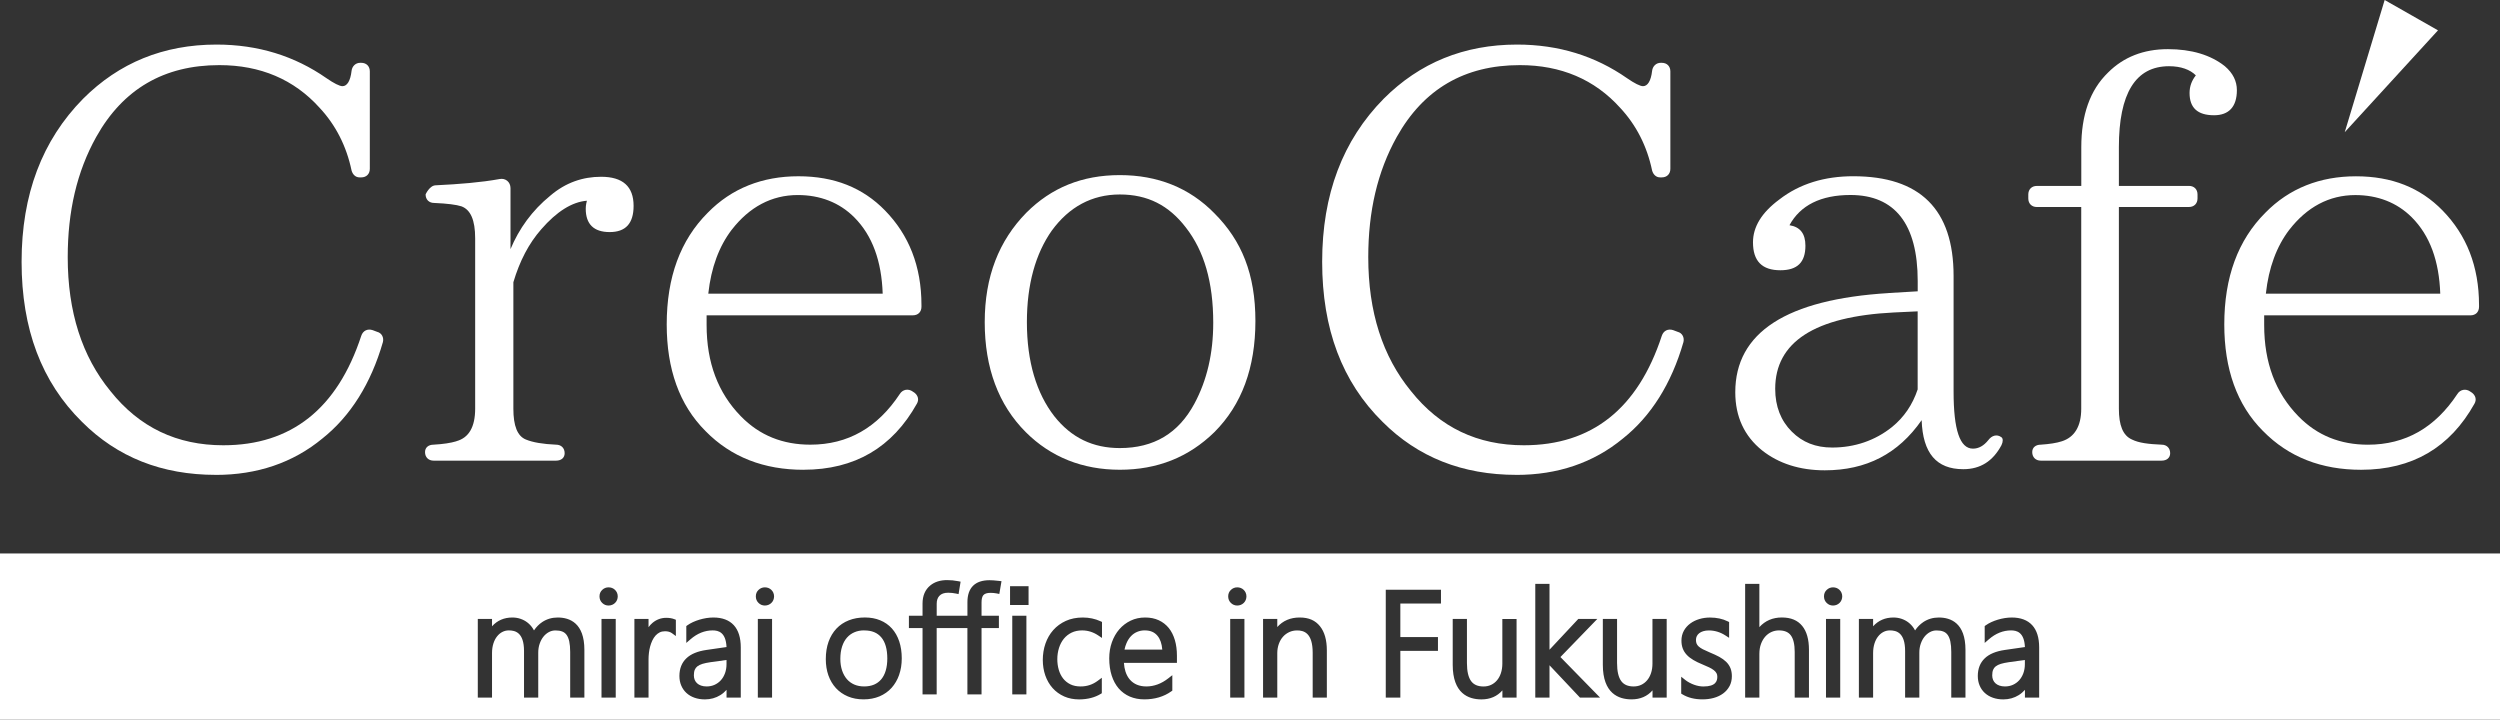 <?xml version="1.0" encoding="UTF-8"?><svg id="_レイヤー_2" xmlns="http://www.w3.org/2000/svg" viewBox="0 0 845.34 243.36"><rect x="0" y="0" width="845.34" height="243.36" fill="#333333" stroke="none"/><defs><style>.cls-1{fill:#fff;}</style></defs><g id="_レイヤー_1-2"><path class="cls-1" d="m387.13,213.15c-.93,0-1.81.17-2.6.5-.78.32-1.48.8-2.08,1.43-.6.63-1.12,1.42-1.52,2.34-.3.68-.53,1.43-.7,2.24h12.78c-.15-1.98-.69-3.55-1.61-4.66-1.02-1.24-2.42-1.84-4.27-1.84Z"/><path class="cls-1" d="m292.25,213.15c-1.24,0-2.37.21-3.35.64-.98.42-1.83,1.03-2.52,1.83-.71.81-1.26,1.82-1.64,3-.39,1.21-.59,2.61-.59,4.17,0,1.45.2,2.77.59,3.93.38,1.14.93,2.12,1.62,2.92.68.79,1.52,1.4,2.5,1.83.99.43,2.11.64,3.35.64s2.39-.21,3.35-.62c.94-.4,1.75-1,2.41-1.78.66-.79,1.18-1.77,1.52-2.93.36-1.2.54-2.59.54-4.13,0-3.13-.68-5.53-2.03-7.13-1.33-1.58-3.21-2.35-5.73-2.35Z"/><path class="cls-1" d="m237.49,224.49c-.69.21-1.25.49-1.69.83-.4.32-.69.7-.88,1.17-.2.49-.3,1.13-.3,1.91,0,.54.1,1.05.29,1.5.19.45.45.82.81,1.15.36.33.81.59,1.33.77.55.19,1.18.29,1.89.29.98,0,1.88-.19,2.68-.55.81-.37,1.52-.88,2.11-1.53.6-.65,1.07-1.45,1.41-2.37.34-.93.52-1.95.52-3.05v-1.45l-5.44.75c-1.06.15-1.98.35-2.73.57Z"/><path class="cls-1" d="m676.51,224.49c-.69.21-1.25.49-1.69.83-.4.32-.69.7-.88,1.17-.2.49-.3,1.13-.3,1.91,0,.54.1,1.05.29,1.5.19.45.45.82.81,1.15.36.33.81.59,1.33.77.55.19,1.18.29,1.89.29.98,0,1.88-.19,2.68-.55.81-.37,1.52-.88,2.11-1.53.59-.65,1.07-1.45,1.41-2.37.34-.93.52-1.95.52-3.05v-1.45l-5.44.75c-1.06.15-1.98.35-2.73.57Z"/><path class="cls-1" d="m0,187.15v56.22h845.34v-56.22H0Zm197.61,48.74h-4.81v-15.45c0-1.41-.11-2.62-.32-3.59-.2-.9-.51-1.64-.91-2.19-.39-.52-.86-.89-1.45-1.12-.63-.25-1.41-.37-2.32-.37-.77,0-1.49.18-2.17.54-.7.37-1.33.89-1.86,1.55-.54.67-.97,1.47-1.29,2.4-.32.92-.48,1.94-.48,3.02v15.21h-4.81v-15.77c0-6.24-2.94-6.96-5.14-6.96-.79,0-1.5.17-2.18.52-.69.35-1.29.86-1.8,1.51-.53.66-.94,1.47-1.24,2.41-.3.96-.46,2.03-.46,3.2v15.09h-4.81v-26.6h4.81v2.48c1.78-1.98,4.09-2.97,6.89-2.97.97,0,1.9.15,2.76.45.85.29,1.64.71,2.33,1.25.68.53,1.28,1.18,1.77,1.92.16.24.3.48.44.74.79-1.17,1.73-2.12,2.8-2.83,1.54-1.02,3.29-1.53,5.21-1.53,4.12,0,9.03,1.9,9.03,10.93v16.16Zm10.59,0h-4.81v-26.6h4.81v26.6Zm.45-33.03c-.16.39-.39.73-.68,1.01-.27.27-.6.48-.97.64-.39.16-.8.24-1.23.24-.82,0-1.54-.29-2.14-.87-.61-.59-.92-1.34-.92-2.23s.31-1.61.92-2.19c.6-.57,1.32-.86,2.14-.86.41,0,.81.07,1.18.21.38.15.72.36,1,.64.27.26.5.58.67.95.17.39.26.81.26,1.25s-.08.82-.23,1.2Zm19.89,12.22l-1.35-.99c-.58-.42-1.36-.64-2.32-.64-.69,0-1.29.13-1.8.38-.53.26-1,.63-1.41,1.08-.42.47-.78,1.02-1.08,1.65-.31.66-.56,1.35-.75,2.05-.19.71-.33,1.45-.41,2.18-.08.73-.13,1.44-.13,2.11v12.99h-4.78v-26.6h4.78v2.79c.4-.56.85-1.05,1.34-1.46.65-.55,1.37-.98,2.15-1.27.78-.29,1.61-.44,2.47-.44.54,0,1.04.04,1.48.11.45.07.88.19,1.26.34l.54.21v5.52Zm21.94,20.81h-4.81v-2.63c-.62.7-1.32,1.3-2.11,1.79-1.53.95-3.28,1.44-5.19,1.44-1.29,0-2.47-.19-3.52-.56-1.07-.37-1.99-.92-2.75-1.62-.75-.69-1.35-1.55-1.76-2.53-.41-.97-.61-2.05-.61-3.21,0-2.47.79-4.48,2.35-5.97,1.51-1.45,3.79-2.4,6.78-2.83l6.8-.98c-.22-5.03-2.76-5.63-4.69-5.63-2.67,0-5.2,1.01-7.5,3.01l-1.41,1.22v-5.7l.35-.25c.56-.4,1.2-.77,1.9-1.09.71-.32,1.44-.6,2.19-.82.74-.22,1.51-.4,2.35-.54.82-.13,1.62-.19,2.38-.19,3,0,5.32.88,6.9,2.6,1.56,1.71,2.35,4.23,2.35,7.5v16.99Zm10.58,0h-4.81v-26.6h4.81v26.6Zm.45-33.03c-.16.39-.39.73-.68,1.01-.27.27-.6.48-.97.64-.39.16-.8.24-1.23.24-.82,0-1.54-.29-2.14-.87-.61-.59-.92-1.34-.92-2.23s.31-1.61.92-2.19c.6-.57,1.32-.86,2.14-.86.41,0,.81.07,1.18.21.38.15.72.36,1,.64.28.26.5.58.67.95.17.39.26.81.26,1.25,0,.42-.08.82-.23,1.2Zm42.52,25.33c-.59,1.69-1.46,3.17-2.56,4.4-1.12,1.24-2.49,2.2-4.09,2.88-1.6.67-3.4,1.01-5.38,1.01s-3.73-.33-5.29-.99c-1.57-.66-2.94-1.61-4.05-2.81-1.11-1.21-1.97-2.66-2.56-4.33-.58-1.65-.87-3.5-.87-5.49,0-2.16.31-4.12.92-5.84.62-1.74,1.52-3.24,2.67-4.46,1.15-1.22,2.56-2.17,4.2-2.81,1.61-.64,3.43-.96,5.41-.96s3.64.32,5.18.95c1.55.63,2.88,1.56,3.97,2.77,1.07,1.19,1.91,2.66,2.48,4.37.56,1.68.85,3.61.85,5.72s-.3,3.9-.89,5.58Zm33.86-27.35l-.86-.18c-.64-.13-1.35-.2-2.11-.2-1.17,0-1.99.27-2.43.8-.4.48-.6,1.31-.6,2.47v4.47h5.87v4.17h-5.87v22.43h-4.78v-22.43h-10.39v22.43h-4.78v-22.43h-4.61v-4.17h4.61v-4.11c0-2.65.88-4.71,2.62-6.13,1.46-1.2,3.37-1.81,5.69-1.81,1.22,0,2.48.12,3.75.37l.81.16-.69,4.21-.87-.19c-.86-.18-1.75-.28-2.64-.28-1.35,0-2.33.35-2.99,1.07-.6.65-.89,1.52-.89,2.67v4.04h10.39v-4.6c0-4.85,2.58-7.41,7.45-7.41.78,0,1.82.07,3.18.23l.89.1-.74,4.33Zm9.17,33.96h-4.78v-26.6h4.78v26.6Zm.73-30.24h-6.26v-6.35h6.26v6.35Zm24.83,11.15l-1.32-.88c-1.66-1.11-3.48-1.67-5.4-1.67-1.33,0-2.53.25-3.56.75-1.03.5-1.91,1.2-2.61,2.05-.71.88-1.27,1.92-1.64,3.1-.38,1.19-.58,2.48-.58,3.83,0,1.24.16,2.44.49,3.58.32,1.11.81,2.09,1.46,2.93.64.82,1.46,1.49,2.44,1.98.98.49,2.15.73,3.5.73,2.16,0,4.06-.63,5.8-1.93l1.36-1.01v5.23l-.41.25c-1.96,1.19-4.36,1.81-7.13,1.84h-.14c-1.84,0-3.53-.33-5.03-.99-1.53-.68-2.85-1.63-3.93-2.84-1.07-1.2-1.9-2.63-2.47-4.26-.56-1.61-.85-3.38-.85-5.26s.3-3.8.9-5.52c.6-1.74,1.49-3.28,2.64-4.57,1.15-1.3,2.59-2.35,4.26-3.11,1.67-.76,3.6-1.14,5.74-1.14s4.18.43,5.99,1.27l.49.23v5.42Zm25.34,8.42h-17.93c.07,1.08.25,2.06.53,2.95.35,1.09.86,2.01,1.51,2.75.64.73,1.43,1.3,2.35,1.69.93.39,2.01.59,3.2.59,2.59,0,5.09-.92,7.41-2.74l1.37-1.07v5.23l-.36.25c-2.51,1.79-5.59,2.7-9.13,2.7-1.77,0-3.41-.32-4.87-.94-1.47-.63-2.74-1.56-3.78-2.76-1.02-1.19-1.82-2.66-2.37-4.38-.54-1.69-.82-3.64-.82-5.79,0-1.95.3-3.78.9-5.45.6-1.68,1.44-3.15,2.51-4.38,1.08-1.24,2.37-2.22,3.84-2.92,1.48-.71,3.12-1.06,4.88-1.06s3.27.31,4.6.92c1.35.62,2.49,1.51,3.41,2.64.9,1.12,1.59,2.5,2.06,4.1.46,1.57.69,3.34.69,5.27v2.41Zm22.82,11.76h-4.81v-26.6h4.81v26.6Zm.45-33.03c-.16.39-.39.73-.68,1.01-.27.27-.6.48-.97.64-.39.16-.8.24-1.23.24-.82,0-1.54-.29-2.14-.87-.61-.59-.92-1.34-.92-2.23s.31-1.61.92-2.19c.6-.57,1.32-.86,2.14-.86.41,0,.81.07,1.18.21.38.15.72.36,1,.64.27.26.5.58.67.95.17.39.26.81.26,1.25s-.08.82-.23,1.2Zm27.44,33.03h-4.81v-15.16c0-6.78-3-7.56-5.27-7.56-.96,0-1.85.19-2.65.56-.81.38-1.53.9-2.12,1.57-.6.67-1.07,1.49-1.41,2.43-.34.95-.52,1.99-.52,3.09v15.07h-4.81v-26.6h4.81v2.73c1.91-2.14,4.45-3.22,7.57-3.22s5.29.99,6.87,2.96c1.54,1.91,2.32,4.66,2.32,8.17v15.97Zm38.57-31.82h-13.74v11.34h12.72v4.67h-12.72v15.81h-4.93v-36.49h18.67v4.67Zm25.58,31.82h-4.81v-2.45c-1.78,2.02-4.15,3.05-7.09,3.05-4.43,0-9.71-2.03-9.71-11.7v-15.5h4.81v14.92c0,2.79.48,4.84,1.42,6.11.9,1.21,2.27,1.8,4.18,1.8.94,0,1.8-.18,2.56-.54.77-.36,1.44-.88,1.99-1.53.57-.67,1.02-1.49,1.33-2.43.32-.97.49-2.05.49-3.23v-15.09h4.81v26.6Zm21.43,0l-10.31-10.94v10.94h-4.81v-38.46h4.81v22.26l9.73-10.4h6.43l-12.47,12.88,13.41,13.72h-6.78Zm29.33,0h-4.81v-2.46c-1.77,2.02-4.15,3.05-7.09,3.05-4.43,0-9.71-2.03-9.71-11.7v-15.5h4.81v14.92c0,2.79.48,4.84,1.42,6.11.9,1.21,2.27,1.8,4.18,1.8.94,0,1.8-.18,2.56-.54.77-.36,1.44-.88,1.99-1.53.57-.67,1.02-1.49,1.33-2.43.33-.97.49-2.06.49-3.23v-15.09h4.81v26.6Zm21.22-3.88c-.52.98-1.25,1.82-2.17,2.49-.89.65-1.95,1.16-3.15,1.49-1.18.33-2.46.49-3.82.49-2.65,0-4.93-.57-6.78-1.7l-.41-.25v-5.71l1.38,1.1c.42.33.89.64,1.4.91.51.27,1.04.51,1.59.71.54.19,1.08.34,1.62.44.54.1,1.06.14,1.54.14,4.2,0,4.68-1.88,4.68-3.29,0-.48-.09-.89-.28-1.21-.2-.36-.51-.7-.9-1.01-.44-.34-.97-.66-1.58-.95-.67-.32-1.43-.65-2.27-1-1.21-.49-2.21-.98-3.07-1.49-.88-.52-1.64-1.1-2.23-1.74-.61-.65-1.07-1.38-1.36-2.17-.29-.78-.44-1.66-.44-2.64,0-1.24.28-2.36.82-3.35.53-.96,1.26-1.78,2.17-2.45.89-.66,1.92-1.16,3.07-1.5,1.13-.34,2.34-.51,3.58-.51,2.27,0,4.29.43,6.01,1.29l.47.23v5.34l-1.31-.84c-1.72-1.1-3.59-1.66-5.56-1.66-.69,0-1.32.09-1.88.26-.54.16-.99.39-1.36.68-.36.28-.63.61-.82,1-.19.38-.28.79-.28,1.26,0,.5.07.93.22,1.28.15.35.38.66.7.95.36.33.84.64,1.43.95.62.32,1.4.67,2.32,1.06,1.22.5,2.29,1,3.19,1.48.93.51,1.72,1.08,2.35,1.69.65.64,1.14,1.37,1.46,2.16.31.79.47,1.69.47,2.7,0,1.25-.27,2.39-.79,3.38Zm26.86,3.88h-4.81v-15.45c0-2.58-.45-4.47-1.33-5.63-.84-1.11-2.15-1.65-4.01-1.65-.88,0-1.73.18-2.51.53-.79.35-1.49.87-2.09,1.54-.6.68-1.1,1.52-1.46,2.5-.37.99-.55,2.14-.55,3.4v14.75h-4.81v-38.46h4.81v14.63c1.97-2.17,4.51-3.26,7.6-3.26s5.34.96,6.89,2.86c1.51,1.84,2.28,4.55,2.28,8.05v16.19Zm10.58,0h-4.81v-26.6h4.81v26.6Zm.45-33.03c-.16.39-.39.73-.68,1.01-.27.27-.6.48-.97.64-.39.16-.8.24-1.23.24-.82,0-1.54-.29-2.14-.87-.61-.59-.92-1.34-.92-2.23s.31-1.61.92-2.19c.6-.57,1.32-.86,2.14-.86.41,0,.81.07,1.18.21.38.15.72.36,1,.64.28.26.5.58.67.95.17.39.26.81.26,1.25,0,.42-.08.82-.23,1.2Zm41.91,33.03h-4.81v-15.45c0-1.41-.11-2.62-.32-3.59-.2-.9-.51-1.64-.91-2.19-.39-.52-.86-.89-1.45-1.12-.63-.25-1.41-.37-2.32-.37-.78,0-1.49.18-2.17.54-.7.37-1.33.89-1.86,1.55-.54.67-.97,1.47-1.29,2.4-.32.92-.48,1.94-.48,3.02v15.21h-4.81v-15.77c0-6.24-2.94-6.96-5.14-6.96-.79,0-1.5.17-2.18.52-.69.35-1.29.86-1.8,1.51-.53.66-.94,1.47-1.24,2.41-.3.96-.46,2.03-.46,3.2v15.09h-4.81v-26.6h4.81v2.48c1.78-1.98,4.09-2.97,6.89-2.97.97,0,1.9.15,2.76.45.85.29,1.64.71,2.33,1.25.68.53,1.28,1.18,1.77,1.92.16.24.3.48.44.74.79-1.17,1.73-2.11,2.8-2.83,1.54-1.02,3.29-1.53,5.21-1.53,4.12,0,9.03,1.9,9.03,10.93v16.16Zm24.91,0h-4.81v-2.63c-.62.7-1.32,1.3-2.11,1.79-1.53.95-3.28,1.44-5.19,1.44-1.29,0-2.47-.19-3.52-.56-1.07-.37-1.99-.92-2.75-1.62-.75-.69-1.35-1.54-1.76-2.53-.41-.97-.61-2.05-.61-3.21,0-2.47.79-4.48,2.35-5.97,1.51-1.45,3.79-2.4,6.78-2.83l6.8-.98c-.22-5.03-2.76-5.63-4.69-5.63-2.67,0-5.2,1.01-7.5,3.01l-1.41,1.22v-5.7l.35-.25c.56-.4,1.2-.77,1.9-1.09.71-.32,1.44-.6,2.19-.82.73-.22,1.51-.4,2.35-.54.82-.13,1.62-.19,2.38-.19,3,0,5.32.88,6.9,2.6,1.56,1.7,2.35,4.23,2.35,7.5v16.99Z"/><path class="cls-1" d="m73,160.58c13.87,0,26.02-4.05,36.04-12.33,9.44-7.52,16.38-18.5,20.43-32.57.39-1.54-.38-3.09-1.93-3.47l-1.54-.58c-1.73-.57-3.28.19-3.85,1.93-8.09,24.67-23.7,37-46.64,37-15.61,0-28.33-5.97-38.16-18.31-9.63-11.75-14.45-26.79-14.45-45.29,0-15.42,3.08-28.9,9.64-40.66,9.06-16.19,22.93-24.28,41.63-24.28,13.87,0,25.24,4.82,33.92,14.45,5.39,5.78,9.06,12.91,10.79,21.2.39,1.35,1.35,2.31,2.7,2.31h.58c1.73,0,2.89-1.16,2.89-2.89V24.13c0-1.73-1.16-2.89-2.89-2.89h-.39c-1.54,0-2.7,1.16-2.89,2.7-.39,3.47-1.54,5.2-3.08,5.2-.96,0-2.89-.96-5.4-2.7-10.79-7.52-23.13-11.37-37.19-11.37-17.92,0-32.95,6.16-45.1,18.31-13.87,14.07-20.81,32.38-20.81,55.12s6.74,40.66,20.43,54.15c11.95,11.95,26.98,17.92,45.29,17.92Z"/><path class="cls-1" d="m154.32,149.21c-1.93.58-4.43.96-7.71,1.15-1.73,0-2.89.96-2.89,2.51,0,1.73,1.16,2.89,2.89,2.89h41.43c1.73,0,2.89-.96,2.89-2.51,0-1.74-1.16-2.89-2.89-2.89-4.43-.19-7.9-.77-10.21-1.74-2.89-1.16-4.24-4.63-4.24-10.41v-42.78c2.12-7.13,5.2-13.1,9.44-17.92,5.2-5.98,10.41-9.25,15.42-9.64-.39,1.54-.39,2.32-.39,2.7,0,5.21,2.7,7.9,8.09,7.9s8.09-2.89,8.09-8.87c0-6.55-3.66-9.83-10.98-9.83-6.17,0-11.95,1.93-17.15,6.36-6.17,5.01-10.6,11.18-13.49,18.11v-20.62c0-2.12-1.73-3.47-3.66-3.09-6.36,1.16-13.68,1.74-21.58,2.12-2.12,0-3.47,3.08-3.47,3.08,0,1.74,1.15,2.89,2.89,2.89,4.43.19,7.51.58,9.25,1.15,3.08,1.16,4.62,4.63,4.62,10.8v57.62c0,6.17-2.12,9.83-6.36,10.99Z"/><path class="cls-1" d="m271.69,158.84c17.34,0,30.06-7.52,38.35-22.35.77-1.35.39-2.7-.77-3.66l-.58-.39c-1.54-1.15-3.47-.77-4.43.77-7.52,11.37-17.54,17.15-30.26,17.15-9.25,0-17.15-3.08-23.51-9.63-7.71-7.9-11.56-18.11-11.56-30.83v-3.28h69.76c1.74,0,2.89-1.15,2.89-2.89v-.58c0-13.11-4.24-23.7-12.33-31.99-7.52-7.71-17.15-11.56-29.29-11.56s-22.55,4.05-30.64,12.33c-9.25,9.25-13.88,21.78-13.88,37.77,0,15.03,4.24,27.18,13.1,36.04,8.67,8.87,19.85,13.11,33.15,13.11Zm-24.28-81.13c5.97-7.71,13.49-11.76,22.35-11.76,7.52,0,14.07,2.51,19.08,7.52,6.17,6.17,9.25,14.84,9.63,25.82h-58.97c.96-8.86,3.66-15.99,7.9-21.58Z"/><path class="cls-1" d="m378.64,158.84c12.72,0,23.32-4.24,31.99-12.72,9.25-9.25,13.87-21.77,13.87-37.58s-4.62-27.17-13.87-36.42c-8.48-8.67-19.27-12.91-31.99-12.91s-23.13,4.24-31.6,12.72c-9.25,9.44-14.07,21.58-14.07,37s4.63,27.94,13.88,37.19c8.48,8.48,19.27,12.72,31.8,12.72Zm-22.93-80.94c5.78-7.9,13.49-12.14,22.93-12.14s16.57,3.66,22.35,11.18c6.17,7.9,9.25,18.5,9.25,32.18,0,10.41-2.12,19.46-6.36,27.36-5.39,10.02-13.68,15.03-25.24,15.03-9.06,0-16.38-3.47-22.16-10.79-5.97-7.71-9.25-18.31-9.25-31.8,0-12.72,2.89-23.13,8.48-31.03Z"/><path class="cls-1" d="m512.76,160.58c13.87,0,26.02-4.05,36.04-12.33,9.44-7.52,16.38-18.5,20.43-32.57.38-1.54-.39-3.09-1.93-3.47l-1.54-.58c-1.73-.57-3.28.19-3.85,1.93-8.09,24.67-23.7,37-46.64,37-15.61,0-28.33-5.97-38.16-18.31-9.63-11.75-14.45-26.79-14.45-45.29,0-15.42,3.08-28.9,9.64-40.66,9.06-16.19,22.93-24.28,41.63-24.28,13.87,0,25.24,4.82,33.92,14.45,5.39,5.78,9.06,12.91,10.79,21.2.39,1.35,1.35,2.31,2.7,2.31h.58c1.73,0,2.89-1.16,2.89-2.89V24.13c0-1.73-1.16-2.89-2.89-2.89h-.39c-1.54,0-2.7,1.16-2.89,2.7-.39,3.47-1.54,5.2-3.08,5.2-.96,0-2.89-.96-5.4-2.7-10.79-7.52-23.12-11.37-37.19-11.37-17.92,0-32.95,6.16-45.09,18.31-13.87,14.07-20.81,32.38-20.81,55.12s6.74,40.66,20.43,54.15c11.95,11.95,26.98,17.92,45.29,17.92Z"/><path class="cls-1" d="m638.6,99.1c-34.5,2.12-51.84,13.3-51.84,33.53,0,8.29,3.08,14.84,9.06,19.66,5.59,4.43,12.72,6.74,21.2,6.74,14.07,0,24.86-5.59,32.76-16.96.38,11.18,5.01,16.58,14.07,16.58,5.78,0,10.02-2.7,12.91-8.1.58-1.16.58-2.31,0-2.7-1.54-1.16-3.28-.58-4.43.96-1.54,1.93-3.27,2.89-5.2,2.89-4.43,0-6.55-6.36-6.55-19.27v-39.12c0-22.55-11.37-33.72-33.92-33.72-9.63,0-18.11,2.5-25.05,7.9-5.97,4.43-8.86,9.25-8.86,14.45,0,6.36,3.08,9.44,9.25,9.44,5.78,0,8.48-2.7,8.48-8.29,0-4.05-1.73-6.36-5.39-6.94,3.66-6.74,10.6-10.22,20.62-10.22,15.03,0,22.74,9.83,22.74,29.1v3.47l-9.83.58Zm9.83,32.57c-1.73,5.2-4.63,9.44-8.67,12.72-5.78,4.63-12.72,6.94-20.23,6.94-5.59,0-10.02-1.74-13.68-5.4-3.66-3.66-5.59-8.48-5.59-14.45,0-15.8,13.3-24.47,40.08-25.82l8.09-.38v26.4Z"/><path class="cls-1" d="m688.71,70h15.03v68.22c0,5.98-2.31,9.64-6.55,10.99-1.73.58-4.24.96-7.13,1.15-1.73,0-2.89.96-2.89,2.51,0,1.73,1.16,2.89,2.89,2.89h40.86c1.73,0,2.89-.96,2.89-2.51,0-1.74-1.16-2.89-2.89-2.89-4.43-.19-7.71-.58-10.02-1.74-3.08-1.35-4.43-4.82-4.43-10.41v-68.22h23.7c1.73,0,2.89-1.16,2.89-2.89v-1.35c0-1.74-1.16-2.89-2.89-2.89h-23.7v-13.11c0-18.11,5.59-27.36,16.96-27.36,4.05,0,7.13,1.16,9.06,3.09-1.35,1.73-2.12,3.66-2.12,5.97,0,5.01,2.7,7.52,8.29,7.52,5.01,0,7.71-2.89,7.71-8.48,0-3.08-1.35-5.78-4.05-8.09-4.82-3.85-11.37-5.78-19.27-5.78-8.29,0-15.03,2.7-20.23,7.9-6.17,5.97-9.06,14.45-9.06,25.24v13.11h-15.03c-1.73,0-2.89,1.16-2.89,2.89v1.35c0,1.73,1.16,2.89,2.89,2.89Z"/><path class="cls-1" d="m765.21,145.74c8.67,8.87,19.85,13.11,33.15,13.11,17.34,0,30.06-7.52,38.35-22.35.77-1.35.39-2.7-.77-3.66l-.58-.39c-1.54-1.15-3.47-.77-4.43.77-7.52,11.37-17.54,17.15-30.26,17.15-9.25,0-17.15-3.08-23.51-9.63-7.71-7.9-11.56-18.11-11.56-30.83v-3.28h69.76c1.74,0,2.89-1.15,2.89-2.89v-.58c0-13.11-4.24-23.7-12.33-31.99-7.52-7.71-17.15-11.56-29.29-11.56s-22.55,4.05-30.64,12.33c-9.25,9.25-13.88,21.78-13.88,37.77,0,15.03,4.24,27.18,13.1,36.04Zm8.87-68.02c5.97-7.71,13.49-11.76,22.35-11.76,7.51,0,14.07,2.51,19.08,7.52,6.17,6.17,9.25,14.84,9.63,25.82h-58.97c.96-8.86,3.66-15.99,7.9-21.58Z"/><polygon class="cls-1" points="806.34 0 792.84 44.7 824.37 10.26 806.34 0"/></g></svg>